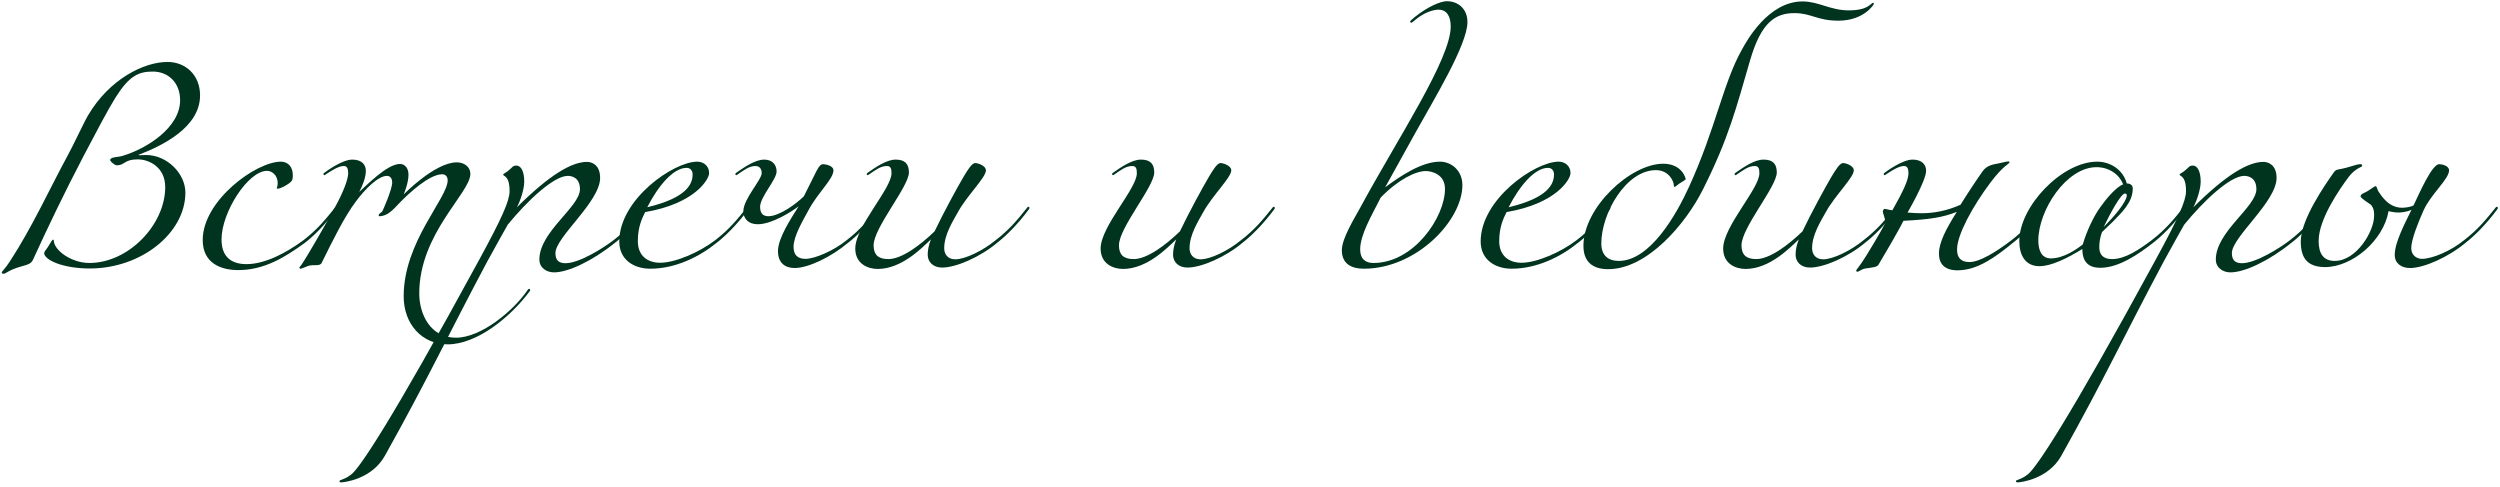 <?xml version="1.0" encoding="UTF-8"?> <svg xmlns="http://www.w3.org/2000/svg" width="349" height="68" viewBox="0 0 349 68" fill="none"> <path d="M11.672 21.768C13.368 18.536 15.16 15.144 16.152 13.576C18.072 10.536 19.384 9.992 21.336 9.992C23.48 9.992 25.144 11.528 25.144 13.992C25.144 17.832 20.44 20.776 17.08 21.768C16.44 21.96 15.384 21.896 15.384 22.344C15.384 22.568 16.056 23.08 16.28 23.08C17.464 23.08 17.304 22.248 19.224 22.248C20.824 22.248 23.064 23.336 23.064 26.12C23.064 31.368 17.944 36.712 12.472 36.712C9.912 36.712 7.512 34.888 7.512 33.576C7.512 33.48 7.448 33.448 7.416 33.448C7.256 33.448 6.904 34.184 6.648 34.536C6.36 34.92 6.168 35.176 6.168 35.336C6.168 36.232 8.632 37.48 12.536 37.48C19.736 37.48 25.88 32.52 25.88 26.888C25.88 24.232 23.32 21.64 20.408 21.64C20.12 21.64 19.384 21.672 19.384 21.672L19.352 21.608C22.616 20.36 27.928 17.8 27.928 13.32C27.928 10.44 25.88 8.648 23.384 8.648C20.056 8.648 15.256 11.08 12.312 16.072C11.704 17.096 10.136 20.488 9.432 21.736C6.936 26.344 4.472 31.752 1.4 36.456C0.664 37.608 0.248 37.864 0.248 38.056C0.248 38.12 0.312 38.216 0.472 38.216C0.888 38.216 1.08 37.736 2.872 37.224C4.024 36.904 4.376 36.808 4.664 36.136C6.648 31.784 8.984 26.92 11.672 21.768Z" fill="#01341F"></path> <path d="M42.603 33.864C43.691 33.032 45.419 31.368 47.02 29.192C47.084 29.064 47.084 29.064 47.084 29C47.084 28.936 47.02 28.872 46.956 28.872C46.892 28.872 46.828 28.872 46.7 29.064C45.419 30.664 44.267 32.072 42.347 33.544C39.916 35.336 36.971 36.872 34.411 36.872C32.044 36.872 30.924 35.624 30.924 33.416C30.924 29.672 34.603 23.848 37.291 23.848C37.867 23.848 38.764 24.36 38.764 25.576C38.764 26.024 38.636 26.216 38.636 26.28C38.636 26.344 38.7 26.344 38.764 26.344C38.956 26.344 39.276 26.216 39.66 26.024C40.812 25.384 40.876 25.192 40.876 24.424C40.876 23.336 40.236 22.568 39.212 22.568C35.755 22.568 28.299 27.976 28.299 33.512C28.299 36.744 30.828 37.704 33.26 37.704C36.907 37.704 39.788 35.912 42.603 33.864Z" fill="#01341F"></path> <path d="M51.072 23.848C51.072 22.952 50.465 22.28 49.184 22.28C47.776 22.28 45.6 23.88 45.344 24.072C45.153 24.2 45.153 24.264 45.153 24.328C45.153 24.392 45.217 24.456 45.281 24.456C45.344 24.456 45.408 24.392 45.6 24.264C46.368 23.752 47.328 23.176 47.968 23.176C48.352 23.176 48.608 23.368 48.608 24.2C48.608 24.936 48.001 26.728 46.688 29.064C45.408 31.4 42.977 35.656 42.081 36.968C41.92 37.192 41.792 37.288 41.792 37.352C41.792 37.416 41.856 37.512 41.953 37.512C42.112 37.512 42.401 37.352 43.008 37.128C43.745 36.872 44.641 37.224 44.897 36.712C46.496 33.48 48.096 30.216 49.697 28.104C50.977 26.376 52.8 24.552 54.017 24.552C54.56 24.552 54.752 25.064 54.752 25.448C54.752 26.472 53.441 29.352 53.441 29.352C53.312 29.736 52.864 29.736 52.864 30.088C52.864 30.152 52.897 30.184 52.961 30.184C54.112 30.184 54.913 29.224 55.648 28.456C57.089 26.952 59.937 24.328 61.728 24.328C62.24 24.328 62.496 24.712 62.496 25.16C62.496 27.688 56.352 33.736 56.352 41.352C56.352 45.32 58.977 48.072 62.496 48.072C66.528 48.072 71.201 44.36 73.953 40.648C74.017 40.52 74.016 40.52 74.016 40.456C74.016 40.392 73.953 40.328 73.888 40.328C73.825 40.328 73.76 40.328 73.632 40.52C71.713 43.336 67.201 47.144 63.648 47.144C60.065 47.144 58.529 43.848 58.529 40.968C58.529 32.584 65.665 26.952 65.665 24.264C65.665 23.304 64.8 22.664 63.776 22.664C60.705 22.664 56.352 27.144 56.352 27.144C56.352 27.144 57.025 25.608 57.025 24.392C57.025 23.496 56.544 22.888 55.84 22.888C54.017 22.888 51.105 25.96 50.145 26.792C50.624 25.896 51.072 24.776 51.072 23.848Z" fill="#01341F"></path> <path d="M85.888 33.864C86.977 33.032 88.704 31.368 90.305 29.192C90.401 29.064 90.368 29.064 90.368 29C90.368 28.936 90.305 28.872 90.24 28.872C90.177 28.872 90.145 28.872 89.985 29.064C88.704 30.664 87.552 32.072 85.632 33.544C84.225 34.632 80.865 36.744 78.945 36.744C78.112 36.744 77.537 36.424 77.537 35.336C77.537 33.096 83.777 28.168 83.777 24.84C83.777 22.984 82.593 22.6 81.953 22.6C79.841 22.6 76.8 24.328 72.16 28.936C72.672 27.976 73.184 26.376 73.184 25.352C73.184 23.816 72.672 23.112 72.097 23.112C71.52 23.112 71.585 23.368 70.817 23.944C70.561 24.136 70.24 24.264 70.24 24.392C70.24 24.456 70.337 24.488 70.496 24.616C70.849 24.872 71.137 25.384 71.137 26.696C71.137 28.04 70.049 30.472 66.912 36.232C54.432 59.176 50.145 65.384 49.056 66.216C47.904 67.112 47.392 66.888 47.392 67.208C47.392 67.336 47.52 67.336 47.681 67.336C47.937 67.336 51.873 66.952 53.728 63.624C59.968 52.456 62.401 47.048 68.032 36.488C69.121 34.472 70.88 31.368 70.88 31.368C73.537 28.104 77.281 24.552 79.264 24.552C79.841 24.552 80.96 24.808 80.96 26.408C80.96 28.904 75.296 32.328 75.296 36.232C75.296 37.384 76.289 38.024 77.345 38.024C79.265 38.024 82.624 36.488 85.888 33.864Z" fill="#01341F"></path> <path d="M90.354 28.936C91.826 26.056 93.938 23.432 95.858 23.432C96.434 23.432 96.69 23.912 96.69 24.328C96.69 25.64 95.954 27.592 90.354 28.936ZM90.77 37.512C94.29 37.512 97.65 35.848 100.082 33.864C101.17 33.032 102.898 31.368 104.498 29.192C104.562 29.064 104.562 29.064 104.562 29C104.562 28.936 104.498 28.872 104.434 28.872C104.37 28.872 104.306 28.872 104.178 29.064C102.898 30.664 101.746 32.072 99.826 33.544C97.65 35.208 94.29 36.68 92.146 36.68C90.418 36.68 89.042 35.72 89.042 33.672C89.042 31.688 89.618 30.504 90.066 29.608C97.01 28.424 98.994 25.032 98.994 24.168C98.994 23.112 98.162 22.568 97.33 22.568C94.034 22.568 86.45 27.816 86.45 33.704C86.45 36.296 88.53 37.512 90.77 37.512Z" fill="#01341F"></path> <path d="M112.221 27.4C111.261 28.36 108.861 30.184 107.261 30.184C106.589 30.184 106.109 29.864 106.109 28.872C106.109 27.496 108.413 25.064 108.413 23.944C108.413 23.048 107.869 22.28 106.685 22.28C105.405 22.28 103.869 23.368 102.845 24.072C102.653 24.2 102.653 24.264 102.653 24.328C102.653 24.392 102.717 24.456 102.781 24.456C102.845 24.456 102.909 24.392 103.101 24.264C103.869 23.752 104.573 23.176 105.469 23.176C106.045 23.176 106.333 23.592 106.333 24.168C106.333 25.096 103.773 27.784 103.773 29.48C103.773 30.504 104.445 31.304 105.789 31.304C107.677 31.304 110.333 29.672 111.485 28.808C110.429 30.504 108.605 33.224 108.605 35.048C108.605 36.68 109.565 37.416 110.941 37.416C112.797 37.416 115.997 35.912 118.429 33.864C119.517 33.032 121.245 31.368 122.845 29.192C122.909 29.064 122.909 29.064 122.909 29C122.909 28.936 122.845 28.872 122.781 28.872C122.717 28.872 122.653 28.872 122.525 29.064C121.245 30.664 120.093 32.072 118.173 33.544C116.381 35.016 113.725 36.136 112.445 36.136C111.357 36.136 110.781 35.592 110.781 34.472C110.781 32.936 112.093 30.792 112.861 29.352C114.173 26.888 116.349 25 116.349 23.784C116.349 23.112 115.229 22.92 114.877 22.92C114.429 22.92 114.077 23.656 113.597 24.648L112.221 27.4Z" fill="#01341F"></path> <path d="M139.236 33.864C140.324 33.032 142.052 31.368 143.652 29.192C143.716 29.064 143.716 29.064 143.716 29C143.716 28.936 143.652 28.872 143.588 28.872C143.524 28.872 143.46 28.872 143.332 29.064C142.052 30.664 140.9 32.072 138.98 33.544C137.188 35.016 134.724 36.2 133.348 36.2C132.324 36.2 131.812 35.496 131.812 34.664C131.812 32.776 132.964 30.984 133.764 29.544C135.044 27.24 137.636 24.776 137.636 23.784C137.636 23.112 136.484 22.76 136.132 22.76C135.684 22.76 135.108 23.688 134.532 24.648C133.764 25.928 131.652 29.8 130.468 32.296C128.484 34.216 125.892 36.168 124.004 36.168C122.564 36.168 121.956 35.528 121.956 34.248C121.956 31.784 126.884 26.056 126.884 24.072C126.884 22.856 126.308 22.28 125.028 22.28C123.748 22.28 122.212 23.368 121.188 24.072C120.996 24.2 120.996 24.264 120.996 24.328C120.996 24.392 121.06 24.456 121.124 24.456C121.188 24.456 121.252 24.392 121.444 24.264C122.212 23.752 122.916 23.176 123.812 23.176C124.388 23.176 124.452 23.624 124.452 24.2C124.452 26.344 119.396 31.624 119.396 34.696C119.396 36.84 121.156 37.544 122.532 37.544C125.892 37.544 128.74 34.568 129.956 33.416C129.636 34.248 129.508 34.92 129.508 35.56C129.508 36.552 130.244 37.352 131.524 37.352C133.444 37.352 136.804 35.912 139.236 33.864Z" fill="#01341F"></path> <path d="M173.486 33.864C174.574 33.032 176.302 31.368 177.902 29.192C177.966 29.064 177.966 29.064 177.966 29C177.966 28.936 177.902 28.872 177.838 28.872C177.774 28.872 177.71 28.872 177.582 29.064C176.302 30.664 175.15 32.072 173.23 33.544C171.438 35.016 168.974 36.2 167.598 36.2C166.574 36.2 166.062 35.496 166.062 34.664C166.062 32.776 167.214 30.984 168.014 29.544C169.294 27.24 171.886 24.776 171.886 23.784C171.886 23.112 170.734 22.76 170.382 22.76C169.934 22.76 169.358 23.688 168.782 24.648C168.014 25.928 165.902 29.8 164.718 32.296C162.734 34.216 160.142 36.168 158.254 36.168C156.814 36.168 156.206 35.528 156.206 34.248C156.206 31.784 161.134 26.056 161.134 24.072C161.134 22.856 160.558 22.28 159.278 22.28C157.998 22.28 156.462 23.368 155.438 24.072C155.246 24.2 155.246 24.264 155.246 24.328C155.246 24.392 155.31 24.456 155.374 24.456C155.438 24.456 155.502 24.392 155.694 24.264C156.462 23.752 157.166 23.176 158.062 23.176C158.638 23.176 158.702 23.624 158.702 24.2C158.702 26.344 153.646 31.624 153.646 34.696C153.646 36.84 155.406 37.544 156.782 37.544C160.142 37.544 162.99 34.568 164.206 33.416C163.886 34.248 163.758 34.92 163.758 35.56C163.758 36.552 164.494 37.352 165.774 37.352C167.694 37.352 171.054 35.912 173.486 33.864Z" fill="#01341F"></path> <path d="M201.72 26.376C201.72 30.28 197.4 36.712 191.736 36.712C190.68 36.712 189.88 36.2 189.88 34.824C189.88 32.776 191.448 30.152 192.76 27.56C195.224 25.032 197.656 23.88 199.032 23.88C199.928 23.88 201.72 24.36 201.72 26.376ZM189.848 29.064C189.08 30.472 187.32 33.288 187.32 34.92C187.32 36.84 188.664 37.512 190.392 37.512C197.72 37.512 204.152 30.792 204.152 25.832C204.152 23.848 202.648 22.568 201.016 22.568C198.424 22.568 195.384 24.648 193.368 26.152L197.624 18.472C200.088 14.024 204.856 6.248 204.856 3.08C204.856 1.256 203.576 0.168 201.976 0.168C201.144 0.168 199.32 0.904 197.464 2.408C197.08 2.728 196.856 2.92 196.856 3.016C196.856 3.112 196.92 3.176 197.016 3.176C197.112 3.176 197.304 2.984 197.624 2.728C198.84 1.736 200.056 1.352 200.824 1.352C201.944 1.352 202.52 2.248 202.52 3.688C202.52 8.296 195.064 19.4 189.848 29.064Z" fill="#01341F"></path> <path d="M210.604 28.936C212.076 26.056 214.188 23.432 216.108 23.432C216.684 23.432 216.94 23.912 216.94 24.328C216.94 25.64 216.204 27.592 210.604 28.936ZM211.02 37.512C214.54 37.512 217.9 35.848 220.332 33.864C221.42 33.032 223.148 31.368 224.748 29.192C224.812 29.064 224.812 29.064 224.812 29C224.812 28.936 224.748 28.872 224.684 28.872C224.62 28.872 224.556 28.872 224.428 29.064C223.148 30.664 221.996 32.072 220.076 33.544C217.9 35.208 214.54 36.68 212.396 36.68C210.668 36.68 209.292 35.72 209.292 33.672C209.292 31.688 209.868 30.504 210.316 29.608C217.26 28.424 219.244 25.032 219.244 24.168C219.244 23.112 218.412 22.568 217.58 22.568C214.284 22.568 206.7 27.816 206.7 33.704C206.7 36.296 208.78 37.512 211.02 37.512Z" fill="#01341F"></path> <path d="M243.191 6.888C240.535 11.592 239.543 17.864 235.799 26.056C234.039 29.928 230.359 36.424 225.975 36.424C224.503 36.424 223.543 35.656 223.543 33.992C223.543 29.768 226.999 23.752 231.159 23.752C233.079 23.752 233.655 25.448 233.655 25.768C233.655 26.024 233.719 26.088 233.783 26.088C233.911 26.088 234.359 25.64 234.615 25.512C234.999 25.256 235.319 25.128 235.319 25C235.319 24.872 234.807 22.856 232.183 22.856C227.639 22.856 221.047 28.936 221.047 34.312C221.047 36.552 222.327 37.576 224.503 37.576C229.943 37.576 235.319 31.304 237.783 26.344C241.399 19.112 242.391 14.984 244.311 8.424C245.879 3.016 247.895 1.832 250.519 1.832C252.855 1.832 253.687 2.888 256.631 2.888C260.215 2.888 261.591 0.616 261.591 0.552C261.591 0.456 261.559 0.392 261.495 0.392C261.143 0.392 260.919 1.448 258.071 1.448C255.543 1.448 253.879 0.2 251.639 0.2C246.807 0.2 243.799 5.8 243.191 6.888Z" fill="#01341F"></path> <path d="M260.393 33.864C261.481 33.032 263.209 31.368 264.809 29.192C264.873 29.064 264.873 29.064 264.873 29C264.873 28.936 264.809 28.872 264.745 28.872C264.681 28.872 264.617 28.872 264.489 29.064C263.209 30.664 262.057 32.072 260.137 33.544C258.345 35.016 255.881 36.2 254.505 36.2C253.481 36.2 252.969 35.496 252.969 34.664C252.969 32.776 254.121 30.984 254.921 29.544C256.201 27.24 258.793 24.776 258.793 23.784C258.793 23.112 257.641 22.76 257.289 22.76C256.841 22.76 256.265 23.688 255.689 24.648C254.921 25.928 252.809 29.8 251.625 32.296C249.641 34.216 247.049 36.168 245.161 36.168C243.721 36.168 243.113 35.528 243.113 34.248C243.113 31.784 248.041 26.056 248.041 24.072C248.041 22.856 247.465 22.28 246.185 22.28C244.905 22.28 243.369 23.368 242.345 24.072C242.153 24.2 242.153 24.264 242.153 24.328C242.153 24.392 242.217 24.456 242.281 24.456C242.345 24.456 242.409 24.392 242.601 24.264C243.369 23.752 244.073 23.176 244.969 23.176C245.545 23.176 245.609 23.624 245.609 24.2C245.609 26.344 240.553 31.624 240.553 34.696C240.553 36.84 242.313 37.544 243.689 37.544C247.049 37.544 249.897 34.568 251.113 33.416C250.793 34.248 250.665 34.92 250.665 35.56C250.665 36.552 251.401 37.352 252.681 37.352C254.601 37.352 257.961 35.912 260.393 33.864Z" fill="#01341F"></path> <path d="M268.885 23.848C268.885 22.952 268.277 22.28 266.997 22.28C265.589 22.28 263.413 23.88 263.157 24.072C262.965 24.2 262.965 24.264 262.965 24.328C262.965 24.392 263.029 24.456 263.093 24.456C263.157 24.456 263.221 24.392 263.413 24.264C264.181 23.752 265.141 23.176 265.781 23.176C266.165 23.176 266.421 23.368 266.421 24.2C266.421 25.16 265.621 26.792 264.181 29.352C263.733 29.32 263.285 29.16 263.061 29.16C263.029 29.16 262.837 29.352 262.837 29.512C262.837 29.8 263.093 30.184 263.221 31.08C262.293 32.808 261.141 34.728 260.533 35.688C259.637 37.16 259.125 37.64 259.125 37.768C259.125 37.896 259.189 37.928 259.317 37.928C259.509 37.928 259.861 37.576 260.405 37.48C261.237 37.352 262.005 37.32 262.229 36.968C262.869 35.912 265.141 32.04 265.717 30.824C269.461 30.632 271.221 30.344 273.173 29.576C271.669 31.944 270.677 33.864 270.677 35.4C270.677 36.84 271.477 37.736 273.269 37.736C276.085 37.736 278.613 35.848 281.045 33.864C282.133 33.032 283.861 31.368 285.461 29.192C285.525 29.064 285.525 29.064 285.525 29C285.525 28.936 285.461 28.872 285.397 28.872C285.333 28.872 285.269 28.872 285.141 29.064C283.861 30.664 282.709 32.072 280.789 33.544C278.613 35.208 276.341 36.584 274.933 36.584C273.653 36.584 273.205 35.88 273.205 34.824C273.205 32.776 275.381 28.808 277.845 25.512C279.669 23.08 280.533 22.856 280.533 22.664C280.533 22.6 280.501 22.536 280.373 22.536C280.053 22.536 279.477 22.728 278.933 22.824C278.197 22.952 277.365 23.112 276.821 23.848C276.341 24.488 274.549 27.176 273.685 28.584C271.829 29.416 269.973 29.768 268.277 29.768C267.669 29.768 267.093 29.736 266.293 29.672C266.293 29.672 268.885 25.224 268.885 23.848Z" fill="#01341F"></path> <path d="M300.614 33.864C301.702 33.032 303.43 31.368 305.03 29.192C305.094 29.064 305.094 29.064 305.094 29C305.094 28.936 305.03 28.872 304.966 28.872C304.902 28.872 304.838 28.872 304.71 29.064C303.43 30.664 302.278 32.072 300.358 33.544C298.566 34.888 296.646 36.168 294.854 36.168C293.254 36.168 293.062 35.144 293.062 34.504C293.062 33.992 293.126 33.224 293.446 32.392C293.958 31.88 294.534 31.368 294.918 30.984C296.134 29.704 297.734 28.296 297.734 26.312C297.734 25.736 297.222 25.608 296.902 25.608C296.326 23.56 294.47 22.568 292.774 22.568C287.814 22.568 281.894 28.84 281.894 33.64C281.894 35.624 282.726 37.16 284.71 37.16C286.31 37.16 288.518 36.104 290.694 34.76C290.694 36.616 291.622 37.384 293.19 37.384C295.814 37.384 298.566 35.464 300.614 33.864ZM292.678 23.336C294.342 23.336 295.814 24.264 296.39 25.736C295.366 26.12 293.958 27.848 293.19 28.936C292.294 30.152 291.27 32.328 290.758 34.12C289.83 34.856 288.038 36.072 286.31 36.072C284.838 36.072 284.55 34.664 284.55 33.576C284.55 29.352 288.454 23.336 292.678 23.336ZM293.67 31.688C294.534 29.896 296.07 27.016 296.646 27.016C296.774 27.016 296.902 27.08 296.902 27.272C296.902 27.784 296.166 29.192 293.67 31.688Z" fill="#01341F"></path> <path d="M319.92 33.864C321.008 33.032 322.736 31.368 324.336 29.192C324.432 29.064 324.4 29.064 324.4 29C324.4 28.936 324.336 28.872 324.272 28.872C324.208 28.872 324.176 28.872 324.016 29.064C322.736 30.664 321.584 32.072 319.664 33.544C318.256 34.632 314.896 36.744 312.976 36.744C312.144 36.744 311.568 36.424 311.568 35.336C311.568 33.096 317.808 28.168 317.808 24.84C317.808 22.984 316.624 22.6 315.984 22.6C313.872 22.6 310.832 24.328 306.192 28.936C306.704 27.976 307.216 26.376 307.216 25.352C307.216 23.816 306.704 23.112 306.128 23.112C305.552 23.112 305.616 23.368 304.848 23.944C304.592 24.136 304.272 24.264 304.272 24.392C304.272 24.456 304.368 24.488 304.528 24.616C304.88 24.872 305.168 25.384 305.168 26.696C305.168 28.04 304.08 30.472 300.944 36.232C288.464 59.176 284.176 65.384 283.088 66.216C281.936 67.112 281.424 66.888 281.424 67.208C281.424 67.336 281.552 67.336 281.712 67.336C281.968 67.336 285.904 66.952 287.76 63.624C294 52.456 296.432 47.048 302.064 36.488C303.152 34.472 304.912 31.368 304.912 31.368C307.568 28.104 311.312 24.552 313.296 24.552C313.872 24.552 314.992 24.808 314.992 26.408C314.992 28.904 309.328 32.328 309.328 36.232C309.328 37.384 310.32 38.024 311.376 38.024C313.296 38.024 316.656 36.488 319.92 33.864Z" fill="#01341F"></path> <path d="M340.513 22.92C339.489 22.92 337.697 27.08 336.929 28.68C336.577 28.872 335.873 29 335.329 29C333.441 29 332.449 27.336 332.033 26.728C331.873 26.504 331.809 25.992 331.649 25.992C331.457 25.992 331.169 26.28 330.433 26.728C330.017 26.984 329.537 27.048 329.537 27.432C329.537 27.624 330.593 28.328 330.977 28.584C331.425 29.096 331.425 29.608 331.425 30.152C331.425 32.264 328.993 36.424 325.921 36.424C324.353 36.424 323.681 35.4 323.681 33.64C323.681 30.568 326.657 26.344 327.841 24.744C328.769 23.496 329.761 23.304 329.761 23.176C329.761 23.048 329.729 22.92 329.537 22.92C328.833 22.92 328.225 23.336 326.433 23.656C326.209 23.688 325.985 23.784 325.793 24.072C324.641 25.704 321.185 30.632 321.185 33.704C321.185 36.072 322.145 37.256 324.545 37.288C328.417 37.288 332.737 33.544 333.441 29.48C333.441 29.48 334.209 29.672 334.817 29.672C335.297 29.672 336.129 29.544 336.641 29.288C335.777 31.08 334.305 33.8 334.305 35.592C334.305 36.744 335.201 37.416 336.449 37.416C338.369 37.416 341.793 35.912 344.225 33.864C345.313 33.032 347.041 31.368 348.641 29.192C348.705 29.064 348.705 29.064 348.705 29C348.705 28.936 348.641 28.872 348.577 28.872C348.513 28.872 348.449 28.872 348.321 29.064C347.041 30.664 345.889 32.072 343.969 33.544C342.177 35.016 339.553 36.136 338.081 36.136C337.441 36.136 336.609 35.688 336.609 34.632C336.609 33.416 337.665 30.856 338.337 29.352C339.393 27.048 341.889 25 341.889 23.784C341.889 23.112 340.865 22.92 340.513 22.92Z" fill="#01341F"></path> </svg> 